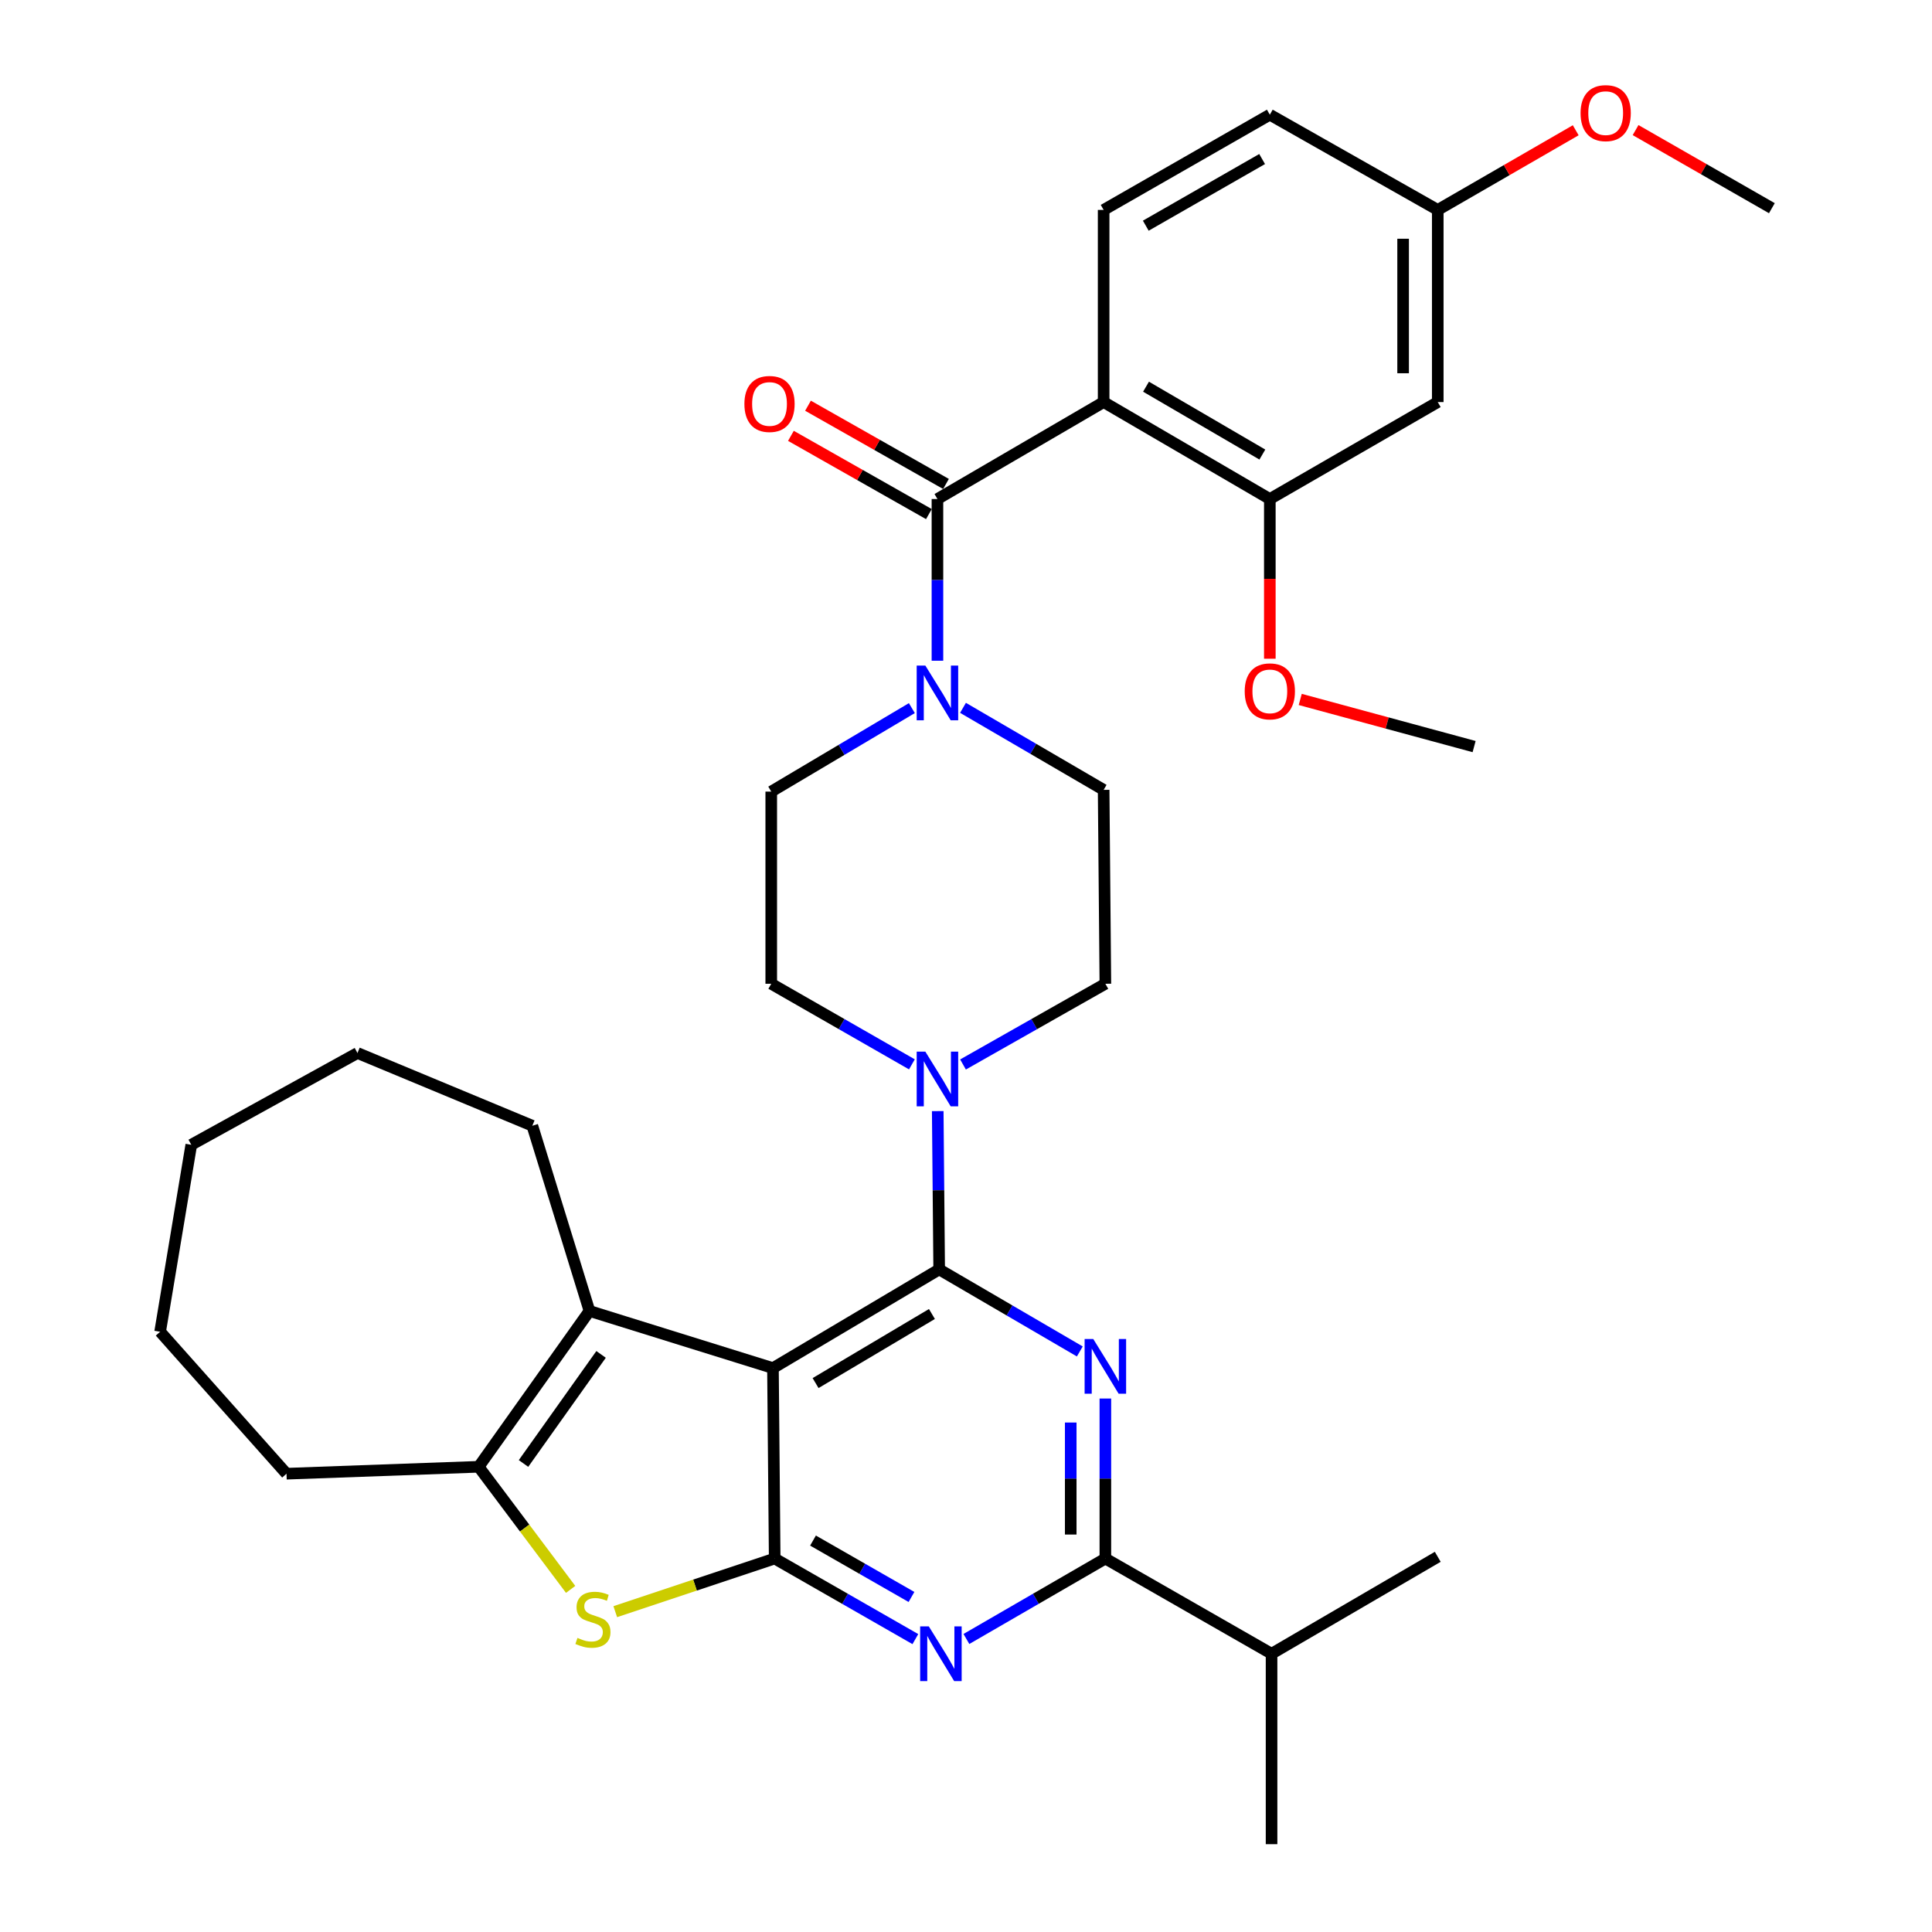 <?xml version='1.0' encoding='iso-8859-1'?>
<svg version='1.1' baseProfile='full'
              xmlns='http://www.w3.org/2000/svg'
                      xmlns:rdkit='http://www.rdkit.org/xml'
                      xmlns:xlink='http://www.w3.org/1999/xlink'
                  xml:space='preserve'
width='1000px' height='1000px' viewBox='0 0 1000 1000'>
<!-- END OF HEADER -->
<rect style='opacity:1.0;fill:#FFFFFF;stroke:none' width='1000' height='1000' x='0' y='0'> </rect>
<path class='bond-0' d='M 471.977,366.52 L 435.587,388.124' style='fill:none;fill-rule:evenodd;stroke:#0000FF;stroke-width:6px;stroke-linecap:butt;stroke-linejoin:miter;stroke-opacity:1' />
<path class='bond-0' d='M 435.587,388.124 L 399.197,409.728' style='fill:none;fill-rule:evenodd;stroke:#000000;stroke-width:6px;stroke-linecap:butt;stroke-linejoin:miter;stroke-opacity:1' />
<path class='bond-1' d='M 485.218,341.99 L 485.218,300.142' style='fill:none;fill-rule:evenodd;stroke:#0000FF;stroke-width:6px;stroke-linecap:butt;stroke-linejoin:miter;stroke-opacity:1' />
<path class='bond-1' d='M 485.218,300.142 L 485.218,258.294' style='fill:none;fill-rule:evenodd;stroke:#000000;stroke-width:6px;stroke-linecap:butt;stroke-linejoin:miter;stroke-opacity:1' />
<path class='bond-2' d='M 498.448,366.376 L 534.844,387.604' style='fill:none;fill-rule:evenodd;stroke:#0000FF;stroke-width:6px;stroke-linecap:butt;stroke-linejoin:miter;stroke-opacity:1' />
<path class='bond-2' d='M 534.844,387.604 L 571.24,408.832' style='fill:none;fill-rule:evenodd;stroke:#000000;stroke-width:6px;stroke-linecap:butt;stroke-linejoin:miter;stroke-opacity:1' />
<path class='bond-3' d='M 571.24,208.111 L 657.261,258.294' style='fill:none;fill-rule:evenodd;stroke:#000000;stroke-width:6px;stroke-linecap:butt;stroke-linejoin:miter;stroke-opacity:1' />
<path class='bond-3' d='M 593.178,200.152 L 653.393,235.28' style='fill:none;fill-rule:evenodd;stroke:#000000;stroke-width:6px;stroke-linecap:butt;stroke-linejoin:miter;stroke-opacity:1' />
<path class='bond-4' d='M 571.24,208.111 L 571.24,108.653' style='fill:none;fill-rule:evenodd;stroke:#000000;stroke-width:6px;stroke-linecap:butt;stroke-linejoin:miter;stroke-opacity:1' />
<path class='bond-5' d='M 571.24,208.111 L 485.218,258.294' style='fill:none;fill-rule:evenodd;stroke:#000000;stroke-width:6px;stroke-linecap:butt;stroke-linejoin:miter;stroke-opacity:1' />
<path class='bond-6' d='M 489.64,250.496 L 453.93,230.247' style='fill:none;fill-rule:evenodd;stroke:#000000;stroke-width:6px;stroke-linecap:butt;stroke-linejoin:miter;stroke-opacity:1' />
<path class='bond-6' d='M 453.93,230.247 L 418.22,209.998' style='fill:none;fill-rule:evenodd;stroke:#FF0000;stroke-width:6px;stroke-linecap:butt;stroke-linejoin:miter;stroke-opacity:1' />
<path class='bond-6' d='M 480.796,266.092 L 445.086,245.843' style='fill:none;fill-rule:evenodd;stroke:#000000;stroke-width:6px;stroke-linecap:butt;stroke-linejoin:miter;stroke-opacity:1' />
<path class='bond-6' d='M 445.086,245.843 L 409.376,225.594' style='fill:none;fill-rule:evenodd;stroke:#FF0000;stroke-width:6px;stroke-linecap:butt;stroke-linejoin:miter;stroke-opacity:1' />
<path class='bond-7' d='M 657.261,258.294 L 744.18,208.111' style='fill:none;fill-rule:evenodd;stroke:#000000;stroke-width:6px;stroke-linecap:butt;stroke-linejoin:miter;stroke-opacity:1' />
<path class='bond-8' d='M 657.261,258.294 L 657.261,299.625' style='fill:none;fill-rule:evenodd;stroke:#000000;stroke-width:6px;stroke-linecap:butt;stroke-linejoin:miter;stroke-opacity:1' />
<path class='bond-8' d='M 657.261,299.625 L 657.261,340.956' style='fill:none;fill-rule:evenodd;stroke:#FF0000;stroke-width:6px;stroke-linecap:butt;stroke-linejoin:miter;stroke-opacity:1' />
<path class='bond-9' d='M 571.24,108.653 L 657.261,59.367' style='fill:none;fill-rule:evenodd;stroke:#000000;stroke-width:6px;stroke-linecap:butt;stroke-linejoin:miter;stroke-opacity:1' />
<path class='bond-9' d='M 593.056,116.817 L 653.272,82.316' style='fill:none;fill-rule:evenodd;stroke:#000000;stroke-width:6px;stroke-linecap:butt;stroke-linejoin:miter;stroke-opacity:1' />
<path class='bond-10' d='M 498.456,550.977 L 535.296,530.087' style='fill:none;fill-rule:evenodd;stroke:#0000FF;stroke-width:6px;stroke-linecap:butt;stroke-linejoin:miter;stroke-opacity:1' />
<path class='bond-10' d='M 535.296,530.087 L 572.136,509.197' style='fill:none;fill-rule:evenodd;stroke:#000000;stroke-width:6px;stroke-linecap:butt;stroke-linejoin:miter;stroke-opacity:1' />
<path class='bond-11' d='M 485.369,575.107 L 485.742,616.077' style='fill:none;fill-rule:evenodd;stroke:#0000FF;stroke-width:6px;stroke-linecap:butt;stroke-linejoin:miter;stroke-opacity:1' />
<path class='bond-11' d='M 485.742,616.077 L 486.115,657.046' style='fill:none;fill-rule:evenodd;stroke:#000000;stroke-width:6px;stroke-linecap:butt;stroke-linejoin:miter;stroke-opacity:1' />
<path class='bond-12' d='M 472,550.91 L 435.598,530.053' style='fill:none;fill-rule:evenodd;stroke:#0000FF;stroke-width:6px;stroke-linecap:butt;stroke-linejoin:miter;stroke-opacity:1' />
<path class='bond-12' d='M 435.598,530.053 L 399.197,509.197' style='fill:none;fill-rule:evenodd;stroke:#000000;stroke-width:6px;stroke-linecap:butt;stroke-linejoin:miter;stroke-opacity:1' />
<path class='bond-13' d='M 399.197,409.728 L 399.197,509.197' style='fill:none;fill-rule:evenodd;stroke:#000000;stroke-width:6px;stroke-linecap:butt;stroke-linejoin:miter;stroke-opacity:1' />
<path class='bond-14' d='M 473.792,848.402 L 437.386,827.549' style='fill:none;fill-rule:evenodd;stroke:#0000FF;stroke-width:6px;stroke-linecap:butt;stroke-linejoin:miter;stroke-opacity:1' />
<path class='bond-14' d='M 437.386,827.549 L 400.979,806.697' style='fill:none;fill-rule:evenodd;stroke:#000000;stroke-width:6px;stroke-linecap:butt;stroke-linejoin:miter;stroke-opacity:1' />
<path class='bond-14' d='M 471.782,826.588 L 446.297,811.991' style='fill:none;fill-rule:evenodd;stroke:#0000FF;stroke-width:6px;stroke-linecap:butt;stroke-linejoin:miter;stroke-opacity:1' />
<path class='bond-14' d='M 446.297,811.991 L 420.813,797.395' style='fill:none;fill-rule:evenodd;stroke:#000000;stroke-width:6px;stroke-linecap:butt;stroke-linejoin:miter;stroke-opacity:1' />
<path class='bond-15' d='M 500.21,848.333 L 536.173,827.515' style='fill:none;fill-rule:evenodd;stroke:#0000FF;stroke-width:6px;stroke-linecap:butt;stroke-linejoin:miter;stroke-opacity:1' />
<path class='bond-15' d='M 536.173,827.515 L 572.136,806.697' style='fill:none;fill-rule:evenodd;stroke:#000000;stroke-width:6px;stroke-linecap:butt;stroke-linejoin:miter;stroke-opacity:1' />
<path class='bond-16' d='M 572.136,806.697 L 658.158,855.973' style='fill:none;fill-rule:evenodd;stroke:#000000;stroke-width:6px;stroke-linecap:butt;stroke-linejoin:miter;stroke-opacity:1' />
<path class='bond-17' d='M 572.136,806.697 L 572.136,765.286' style='fill:none;fill-rule:evenodd;stroke:#000000;stroke-width:6px;stroke-linecap:butt;stroke-linejoin:miter;stroke-opacity:1' />
<path class='bond-17' d='M 572.136,765.286 L 572.136,723.875' style='fill:none;fill-rule:evenodd;stroke:#0000FF;stroke-width:6px;stroke-linecap:butt;stroke-linejoin:miter;stroke-opacity:1' />
<path class='bond-17' d='M 554.207,794.274 L 554.207,765.286' style='fill:none;fill-rule:evenodd;stroke:#000000;stroke-width:6px;stroke-linecap:butt;stroke-linejoin:miter;stroke-opacity:1' />
<path class='bond-17' d='M 554.207,765.286 L 554.207,736.298' style='fill:none;fill-rule:evenodd;stroke:#0000FF;stroke-width:6px;stroke-linecap:butt;stroke-linejoin:miter;stroke-opacity:1' />
<path class='bond-18' d='M 558.907,699.51 L 522.511,678.278' style='fill:none;fill-rule:evenodd;stroke:#0000FF;stroke-width:6px;stroke-linecap:butt;stroke-linejoin:miter;stroke-opacity:1' />
<path class='bond-18' d='M 522.511,678.278 L 486.115,657.046' style='fill:none;fill-rule:evenodd;stroke:#000000;stroke-width:6px;stroke-linecap:butt;stroke-linejoin:miter;stroke-opacity:1' />
<path class='bond-19' d='M 486.115,657.046 L 400.083,708.125' style='fill:none;fill-rule:evenodd;stroke:#000000;stroke-width:6px;stroke-linecap:butt;stroke-linejoin:miter;stroke-opacity:1' />
<path class='bond-19' d='M 482.363,680.124 L 422.141,715.88' style='fill:none;fill-rule:evenodd;stroke:#000000;stroke-width:6px;stroke-linecap:butt;stroke-linejoin:miter;stroke-opacity:1' />
<path class='bond-20' d='M 400.979,806.697 L 400.083,708.125' style='fill:none;fill-rule:evenodd;stroke:#000000;stroke-width:6px;stroke-linecap:butt;stroke-linejoin:miter;stroke-opacity:1' />
<path class='bond-21' d='M 400.979,806.697 L 359.719,820.449' style='fill:none;fill-rule:evenodd;stroke:#000000;stroke-width:6px;stroke-linecap:butt;stroke-linejoin:miter;stroke-opacity:1' />
<path class='bond-21' d='M 359.719,820.449 L 318.459,834.201' style='fill:none;fill-rule:evenodd;stroke:#CCCC00;stroke-width:6px;stroke-linecap:butt;stroke-linejoin:miter;stroke-opacity:1' />
<path class='bond-22' d='M 400.083,708.125 L 305.107,678.551' style='fill:none;fill-rule:evenodd;stroke:#000000;stroke-width:6px;stroke-linecap:butt;stroke-linejoin:miter;stroke-opacity:1' />
<path class='bond-23' d='M 305.107,678.551 L 275.533,582.678' style='fill:none;fill-rule:evenodd;stroke:#000000;stroke-width:6px;stroke-linecap:butt;stroke-linejoin:miter;stroke-opacity:1' />
<path class='bond-24' d='M 305.107,678.551 L 247.752,759.204' style='fill:none;fill-rule:evenodd;stroke:#000000;stroke-width:6px;stroke-linecap:butt;stroke-linejoin:miter;stroke-opacity:1' />
<path class='bond-24' d='M 311.115,701.04 L 270.967,757.497' style='fill:none;fill-rule:evenodd;stroke:#000000;stroke-width:6px;stroke-linecap:butt;stroke-linejoin:miter;stroke-opacity:1' />
<path class='bond-25' d='M 247.752,759.204 L 271.554,790.934' style='fill:none;fill-rule:evenodd;stroke:#000000;stroke-width:6px;stroke-linecap:butt;stroke-linejoin:miter;stroke-opacity:1' />
<path class='bond-25' d='M 271.554,790.934 L 295.355,822.664' style='fill:none;fill-rule:evenodd;stroke:#CCCC00;stroke-width:6px;stroke-linecap:butt;stroke-linejoin:miter;stroke-opacity:1' />
<path class='bond-26' d='M 247.752,759.204 L 148.293,762.79' style='fill:none;fill-rule:evenodd;stroke:#000000;stroke-width:6px;stroke-linecap:butt;stroke-linejoin:miter;stroke-opacity:1' />
<path class='bond-27' d='M 658.158,954.545 L 658.158,855.973' style='fill:none;fill-rule:evenodd;stroke:#000000;stroke-width:6px;stroke-linecap:butt;stroke-linejoin:miter;stroke-opacity:1' />
<path class='bond-28' d='M 658.158,855.973 L 744.18,805.801' style='fill:none;fill-rule:evenodd;stroke:#000000;stroke-width:6px;stroke-linecap:butt;stroke-linejoin:miter;stroke-opacity:1' />
<path class='bond-29' d='M 185.029,545.036 L 275.533,582.678' style='fill:none;fill-rule:evenodd;stroke:#000000;stroke-width:6px;stroke-linecap:butt;stroke-linejoin:miter;stroke-opacity:1' />
<path class='bond-30' d='M 185.029,545.036 L 99.007,592.529' style='fill:none;fill-rule:evenodd;stroke:#000000;stroke-width:6px;stroke-linecap:butt;stroke-linejoin:miter;stroke-opacity:1' />
<path class='bond-31' d='M 99.007,592.529 L 82.881,689.309' style='fill:none;fill-rule:evenodd;stroke:#000000;stroke-width:6px;stroke-linecap:butt;stroke-linejoin:miter;stroke-opacity:1' />
<path class='bond-32' d='M 82.881,689.309 L 148.293,762.79' style='fill:none;fill-rule:evenodd;stroke:#000000;stroke-width:6px;stroke-linecap:butt;stroke-linejoin:miter;stroke-opacity:1' />
<path class='bond-33' d='M 572.136,509.197 L 571.24,408.832' style='fill:none;fill-rule:evenodd;stroke:#000000;stroke-width:6px;stroke-linecap:butt;stroke-linejoin:miter;stroke-opacity:1' />
<path class='bond-34' d='M 744.18,208.111 L 744.18,108.653' style='fill:none;fill-rule:evenodd;stroke:#000000;stroke-width:6px;stroke-linecap:butt;stroke-linejoin:miter;stroke-opacity:1' />
<path class='bond-34' d='M 726.25,193.193 L 726.25,123.572' style='fill:none;fill-rule:evenodd;stroke:#000000;stroke-width:6px;stroke-linecap:butt;stroke-linejoin:miter;stroke-opacity:1' />
<path class='bond-35' d='M 744.18,108.653 L 657.261,59.367' style='fill:none;fill-rule:evenodd;stroke:#000000;stroke-width:6px;stroke-linecap:butt;stroke-linejoin:miter;stroke-opacity:1' />
<path class='bond-36' d='M 744.18,108.653 L 779.884,88.038' style='fill:none;fill-rule:evenodd;stroke:#000000;stroke-width:6px;stroke-linecap:butt;stroke-linejoin:miter;stroke-opacity:1' />
<path class='bond-36' d='M 779.884,88.038 L 815.589,67.424' style='fill:none;fill-rule:evenodd;stroke:#FF0000;stroke-width:6px;stroke-linecap:butt;stroke-linejoin:miter;stroke-opacity:1' />
<path class='bond-37' d='M 673,362.03 L 717.998,374.23' style='fill:none;fill-rule:evenodd;stroke:#FF0000;stroke-width:6px;stroke-linecap:butt;stroke-linejoin:miter;stroke-opacity:1' />
<path class='bond-37' d='M 717.998,374.23 L 762.996,386.43' style='fill:none;fill-rule:evenodd;stroke:#000000;stroke-width:6px;stroke-linecap:butt;stroke-linejoin:miter;stroke-opacity:1' />
<path class='bond-38' d='M 846.576,67.338 L 881.848,87.547' style='fill:none;fill-rule:evenodd;stroke:#FF0000;stroke-width:6px;stroke-linecap:butt;stroke-linejoin:miter;stroke-opacity:1' />
<path class='bond-38' d='M 881.848,87.547 L 917.119,107.756' style='fill:none;fill-rule:evenodd;stroke:#000000;stroke-width:6px;stroke-linecap:butt;stroke-linejoin:miter;stroke-opacity:1' />
<path  class='atom-0' d='M 478.958 344.499
L 488.238 359.499
Q 489.158 360.979, 490.638 363.659
Q 492.118 366.339, 492.198 366.499
L 492.198 344.499
L 495.958 344.499
L 495.958 372.819
L 492.078 372.819
L 482.118 356.419
Q 480.958 354.499, 479.718 352.299
Q 478.518 350.099, 478.158 349.419
L 478.158 372.819
L 474.478 372.819
L 474.478 344.499
L 478.958 344.499
' fill='#0000FF'/>
<path  class='atom-3' d='M 385.3 209.088
Q 385.3 202.288, 388.66 198.488
Q 392.02 194.688, 398.3 194.688
Q 404.58 194.688, 407.94 198.488
Q 411.3 202.288, 411.3 209.088
Q 411.3 215.968, 407.9 219.888
Q 404.5 223.768, 398.3 223.768
Q 392.06 223.768, 388.66 219.888
Q 385.3 216.008, 385.3 209.088
M 398.3 220.568
Q 402.62 220.568, 404.94 217.688
Q 407.3 214.768, 407.3 209.088
Q 407.3 203.528, 404.94 200.728
Q 402.62 197.888, 398.3 197.888
Q 393.98 197.888, 391.62 200.688
Q 389.3 203.488, 389.3 209.088
Q 389.3 214.808, 391.62 217.688
Q 393.98 220.568, 398.3 220.568
' fill='#FF0000'/>
<path  class='atom-6' d='M 478.958 544.323
L 488.238 559.323
Q 489.158 560.803, 490.638 563.483
Q 492.118 566.163, 492.198 566.323
L 492.198 544.323
L 495.958 544.323
L 495.958 572.643
L 492.078 572.643
L 482.118 556.243
Q 480.958 554.323, 479.718 552.123
Q 478.518 549.923, 478.158 549.243
L 478.158 572.643
L 474.478 572.643
L 474.478 544.323
L 478.958 544.323
' fill='#0000FF'/>
<path  class='atom-8' d='M 480.751 841.813
L 490.031 856.813
Q 490.951 858.293, 492.431 860.973
Q 493.911 863.653, 493.991 863.813
L 493.991 841.813
L 497.751 841.813
L 497.751 870.133
L 493.871 870.133
L 483.911 853.733
Q 482.751 851.813, 481.511 849.613
Q 480.311 847.413, 479.951 846.733
L 479.951 870.133
L 476.271 870.133
L 476.271 841.813
L 480.751 841.813
' fill='#0000FF'/>
<path  class='atom-10' d='M 565.876 693.068
L 575.156 708.068
Q 576.076 709.548, 577.556 712.228
Q 579.036 714.908, 579.116 715.068
L 579.116 693.068
L 582.876 693.068
L 582.876 721.388
L 578.996 721.388
L 569.036 704.988
Q 567.876 703.068, 566.636 700.868
Q 565.436 698.668, 565.076 697.988
L 565.076 721.388
L 561.396 721.388
L 561.396 693.068
L 565.876 693.068
' fill='#0000FF'/>
<path  class='atom-16' d='M 298.9 847.774
Q 299.22 847.894, 300.54 848.454
Q 301.86 849.014, 303.3 849.374
Q 304.78 849.694, 306.22 849.694
Q 308.9 849.694, 310.46 848.414
Q 312.02 847.094, 312.02 844.814
Q 312.02 843.254, 311.22 842.294
Q 310.46 841.334, 309.26 840.814
Q 308.06 840.294, 306.06 839.694
Q 303.54 838.934, 302.02 838.214
Q 300.54 837.494, 299.46 835.974
Q 298.42 834.454, 298.42 831.894
Q 298.42 828.334, 300.82 826.134
Q 303.26 823.934, 308.06 823.934
Q 311.34 823.934, 315.06 825.494
L 314.14 828.574
Q 310.74 827.174, 308.18 827.174
Q 305.42 827.174, 303.9 828.334
Q 302.38 829.454, 302.42 831.414
Q 302.42 832.934, 303.18 833.854
Q 303.98 834.774, 305.1 835.294
Q 306.26 835.814, 308.18 836.414
Q 310.74 837.214, 312.26 838.014
Q 313.78 838.814, 314.86 840.454
Q 315.98 842.054, 315.98 844.814
Q 315.98 848.734, 313.34 850.854
Q 310.74 852.934, 306.38 852.934
Q 303.86 852.934, 301.94 852.374
Q 300.06 851.854, 297.82 850.934
L 298.9 847.774
' fill='#CCCC00'/>
<path  class='atom-31' d='M 644.261 357.843
Q 644.261 351.043, 647.621 347.243
Q 650.981 343.443, 657.261 343.443
Q 663.541 343.443, 666.901 347.243
Q 670.261 351.043, 670.261 357.843
Q 670.261 364.723, 666.861 368.643
Q 663.461 372.523, 657.261 372.523
Q 651.021 372.523, 647.621 368.643
Q 644.261 364.763, 644.261 357.843
M 657.261 369.323
Q 661.581 369.323, 663.901 366.443
Q 666.261 363.523, 666.261 357.843
Q 666.261 352.283, 663.901 349.483
Q 661.581 346.643, 657.261 346.643
Q 652.941 346.643, 650.581 349.443
Q 648.261 352.243, 648.261 357.843
Q 648.261 363.563, 650.581 366.443
Q 652.941 369.323, 657.261 369.323
' fill='#FF0000'/>
<path  class='atom-32' d='M 818.098 58.55
Q 818.098 51.75, 821.458 47.95
Q 824.818 44.15, 831.098 44.15
Q 837.378 44.15, 840.738 47.95
Q 844.098 51.75, 844.098 58.55
Q 844.098 65.43, 840.698 69.35
Q 837.298 73.23, 831.098 73.23
Q 824.858 73.23, 821.458 69.35
Q 818.098 65.47, 818.098 58.55
M 831.098 70.03
Q 835.418 70.03, 837.738 67.15
Q 840.098 64.23, 840.098 58.55
Q 840.098 52.99, 837.738 50.19
Q 835.418 47.35, 831.098 47.35
Q 826.778 47.35, 824.418 50.15
Q 822.098 52.95, 822.098 58.55
Q 822.098 64.27, 824.418 67.15
Q 826.778 70.03, 831.098 70.03
' fill='#FF0000'/>
</svg>

